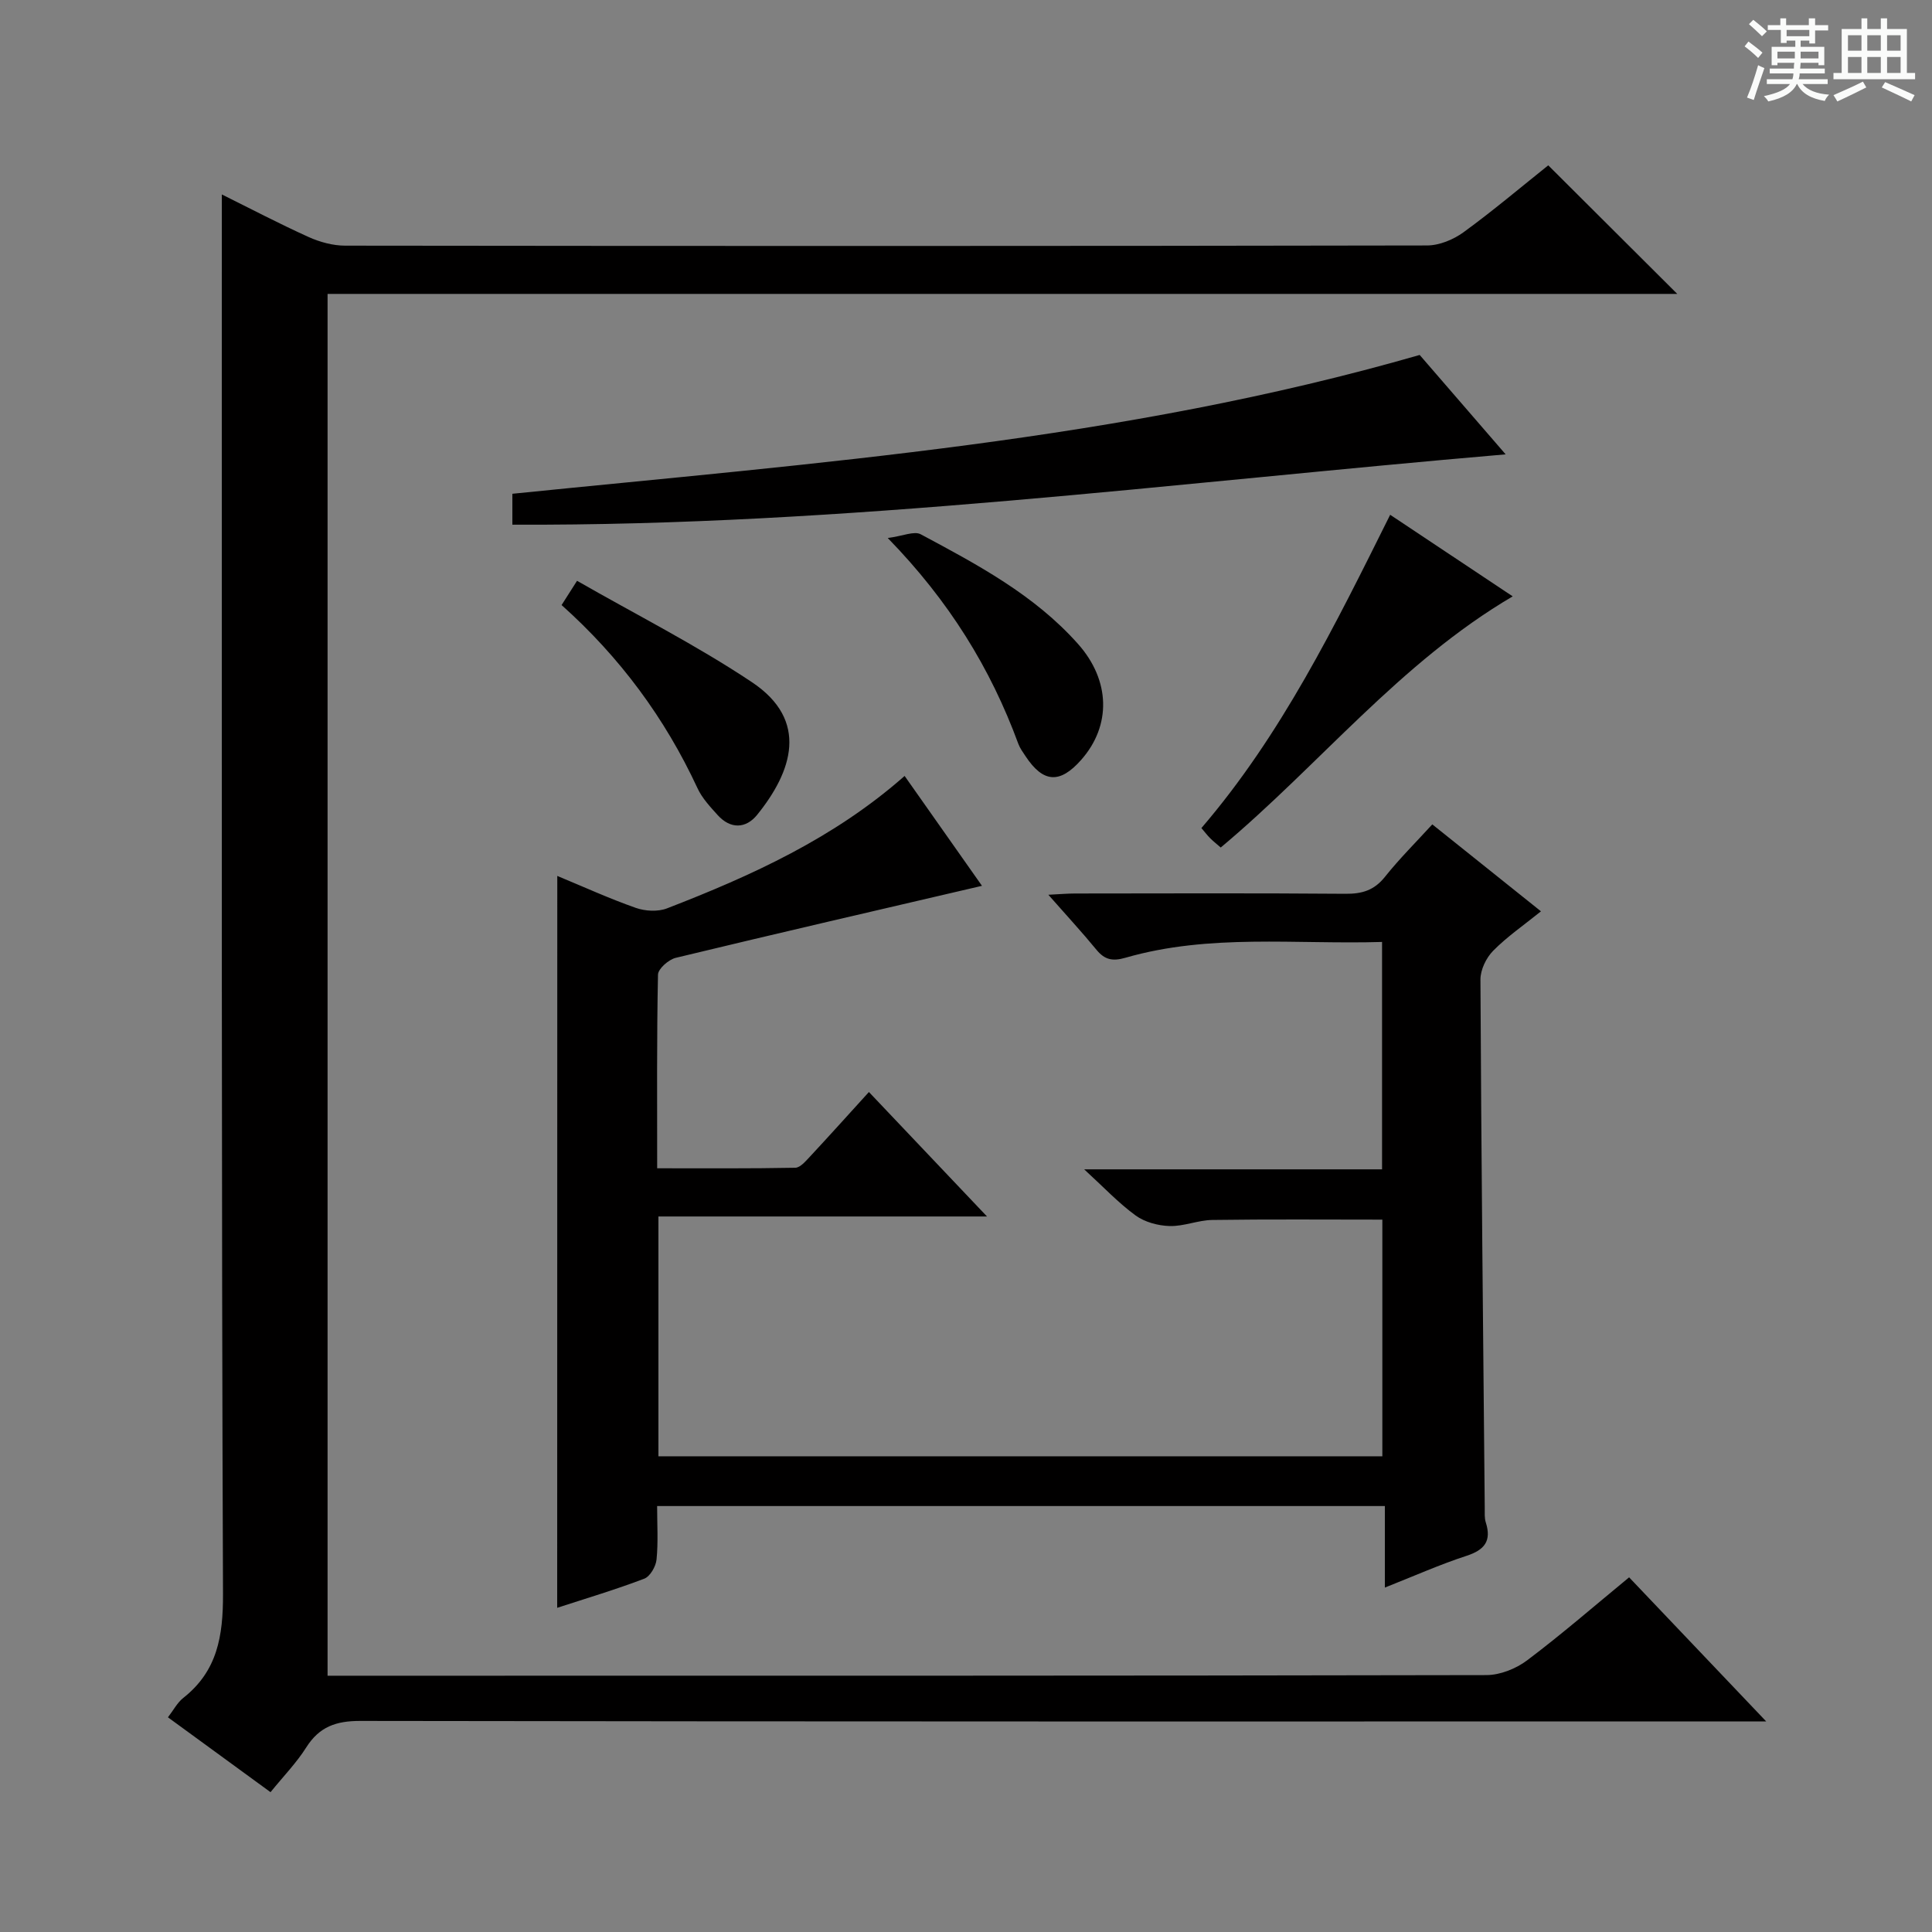 <svg enable-background="new 0 0 400 400" viewBox="0 0 400 400" xmlns="http://www.w3.org/2000/svg"><rect x="0" y="0" width="400" height="400" fill="#808080" stroke="none"/><path d="m361.2 9.6.8-1c.9.7 1.9 1.4 2.9 2.3l-.9 1.1c-1-1-2-1.8-2.8-2.4zm.5 10.6c.9-2.1 1.6-4.3 2.3-6.7.4.2.8.4 1.3.6-.7 2.1-1.5 4.3-2.2 6.6zm.4-15.2.9-.9c1 .8 2 1.6 2.8 2.4l-1 1c-.9-.9-1.8-1.7-2.7-2.5zm12.5-1.2h1.2v1.4h2.7v1.1h-2.7v2.7h-1.2v-.6h-1.8v1.3h4.9v3.8h-1.2v-.5h-3.7c0 .4-.1.9-.1 1.2h5.1v1h-5.2c0 .5-.1.9-.2 1.2h6v1h-5.2c1.1 1.3 2.9 2 5.5 2.2-.4.4-.7.8-.9 1.3-2.9-.5-4.8-1.6-5.7-3.5h-.1c-.8 1.7-2.7 2.9-5.9 3.6-.2-.4-.6-.8-.9-1.1 2.8-.6 4.6-1.4 5.4-2.5h-4.8v-1h5.3c.1-.3.2-.7.2-1.2h-4.9v-1h5c0-.4 0-.8.1-1.2h-3.5v.5h-1.2v-3.8h4.9v-1.3h-1.8v.5h-1.2v-2.7h-2.7v-1h2.6v-1.4h1.2v1.4h4.7v-1.4zm-6.6 8.3h3.6c0-.4 0-.9 0-1.4h-3.6zm1.9-4.6h4.7v-1.3h-4.7zm6.6 3.2h-3.7v1.4h3.7z" fill="#fafbfa"/><path d="m385.3 3.8h1.3v2.2h2.8v-2.2h1.3v2.2h4.1v9.1h1.7v1.3h-16.9v-1.3h1.7v-9.1h4.1v-2.2zm.4 13.1.7 1.2c-1.8.9-3.8 1.9-6 2.9-.2-.4-.5-.8-.8-1.3 2.3-1 4.3-1.9 6.1-2.8zm-3.1-6.4h2.8v-3.2h-2.8zm0 4.6h2.8v-3.3h-2.8zm4-4.6h2.8v-3.2h-2.8zm0 4.6h2.8v-3.3h-2.8zm3.7 1.9c2.1.9 4.1 1.8 6.1 2.7l-.7 1.3c-2.2-1.1-4.2-2-6.1-2.9zm3.2-9.7h-2.8v3.2h2.8zm-2.8 7.8h2.8v-3.3h-2.8z" fill="#fafbfa"/><g fill="#010000"><path d="m45.93 40.26c5.78 2.86 11.79 6.02 17.96 8.81 2.33 1.05 5.04 1.79 7.57 1.79 74.66.09 149.32.1 223.98-.04 2.54 0 5.46-1.2 7.56-2.73 6.17-4.49 12.01-9.44 17.55-13.86 9.03 9 17.8 17.74 26.71 26.62-92.91 0-185.97 0-279.44 0v286.09h5.46c78.16 0 156.32.03 234.48-.13 2.83-.01 6.11-1.32 8.41-3.05 7.16-5.39 13.94-11.28 21.12-17.19 9.24 9.71 18.25 19.17 28.39 29.84-3.52 0-5.57 0-7.62 0-94.49 0-188.98.04-283.47-.11-5.01-.01-8.48 1.2-11.19 5.49-2.02 3.2-4.72 5.96-7.39 9.26-7.17-5.23-14.11-10.3-21.24-15.5 1.14-1.47 1.93-3.03 3.17-4.01 7.09-5.58 8.26-12.84 8.23-21.55-.33-84.32-.23-168.65-.25-252.98.01-12.14.01-24.27.01-36.75z"/><path d="m115.38 181.35c5.54 2.3 10.8 4.7 16.24 6.61 1.95.69 4.58.84 6.47.11 17.56-6.79 34.63-14.56 49.2-27.42 5.69 8.08 11.17 15.86 16.02 22.75-21.22 4.95-42.34 9.82-63.41 14.91-1.47.36-3.64 2.26-3.67 3.48-.27 13.13-.17 26.28-.17 40.09 9.75 0 19.17.07 28.6-.11 1.03-.02 2.16-1.38 3.04-2.31 3.96-4.26 7.85-8.58 12.2-13.37 8.03 8.46 15.87 16.74 24.45 25.77-23.15 0-45.47 0-68.03 0v49.65h149.88c0-16.29 0-32.53 0-49-11.73 0-23.47-.1-35.2.07-2.95.04-5.9 1.34-8.83 1.26-2.39-.07-5.14-.8-7.04-2.18-3.55-2.58-6.61-5.85-10.66-9.56h61.67c0-15.79 0-31.15 0-47.08-17.86.54-35.7-1.76-53.12 3.27-2.67.77-4.29.44-6.01-1.65-3.02-3.68-6.26-7.18-9.96-11.39 2.4-.12 3.98-.26 5.55-.26 18.66-.02 37.32-.09 55.98.06 3.44.03 5.94-.73 8.15-3.5 2.98-3.74 6.4-7.14 9.81-10.87 7.12 5.69 13.99 11.19 22.5 18-3.58 2.89-7.02 5.25-9.9 8.17-1.45 1.47-2.64 3.95-2.63 5.97.17 36.47.55 72.94.89 109.41.01 1-.08 2.05.22 2.98 1.22 3.84-.26 5.69-4 6.91-5.47 1.78-10.75 4.14-16.9 6.57 0-6.02 0-11.25 0-16.88-50.46 0-100.32 0-150.67 0 0 3.83.24 7.48-.12 11.07-.14 1.43-1.32 3.5-2.54 3.97-5.87 2.24-11.9 4.03-18.03 6.03.02-50.43.02-100.59.02-151.53z"/><path d="m106.08 108.63c0-2.31 0-4.26 0-6.4 63.08-6.4 126.23-10.99 187.85-28.74 5.46 6.31 11.3 13.06 17.8 20.58-69 5.9-136.82 14.85-205.65 14.56z"/><path d="m287.82 106.58c8.68 5.78 16.81 11.19 25.37 16.89-23.39 13.74-39.99 34.88-60.45 52-.74-.65-1.5-1.24-2.17-1.91-.58-.57-1.07-1.23-1.83-2.12 16.56-19.3 27.61-41.83 39.08-64.86z"/><path d="m116.27 125.27c.92-1.44 1.69-2.64 3.2-5.02 12.25 7.02 24.7 13.31 36.21 20.99 11.93 7.96 8.29 18.55 1.08 27.46-2.32 2.87-5.51 3.01-8.18.05-1.55-1.72-3.22-3.5-4.17-5.56-6.74-14.52-16.05-27.11-28.14-37.92z"/><path d="m183.8 111.39c3.14-.41 5.47-1.5 6.83-.77 11.74 6.28 23.54 12.55 32.57 22.71 6.71 7.55 6.91 16.9.65 23.99-4.41 5-7.86 4.78-11.52-.75-.55-.83-1.16-1.66-1.5-2.58-5.75-15.64-14.31-29.54-27.03-42.6z"/></g></svg>